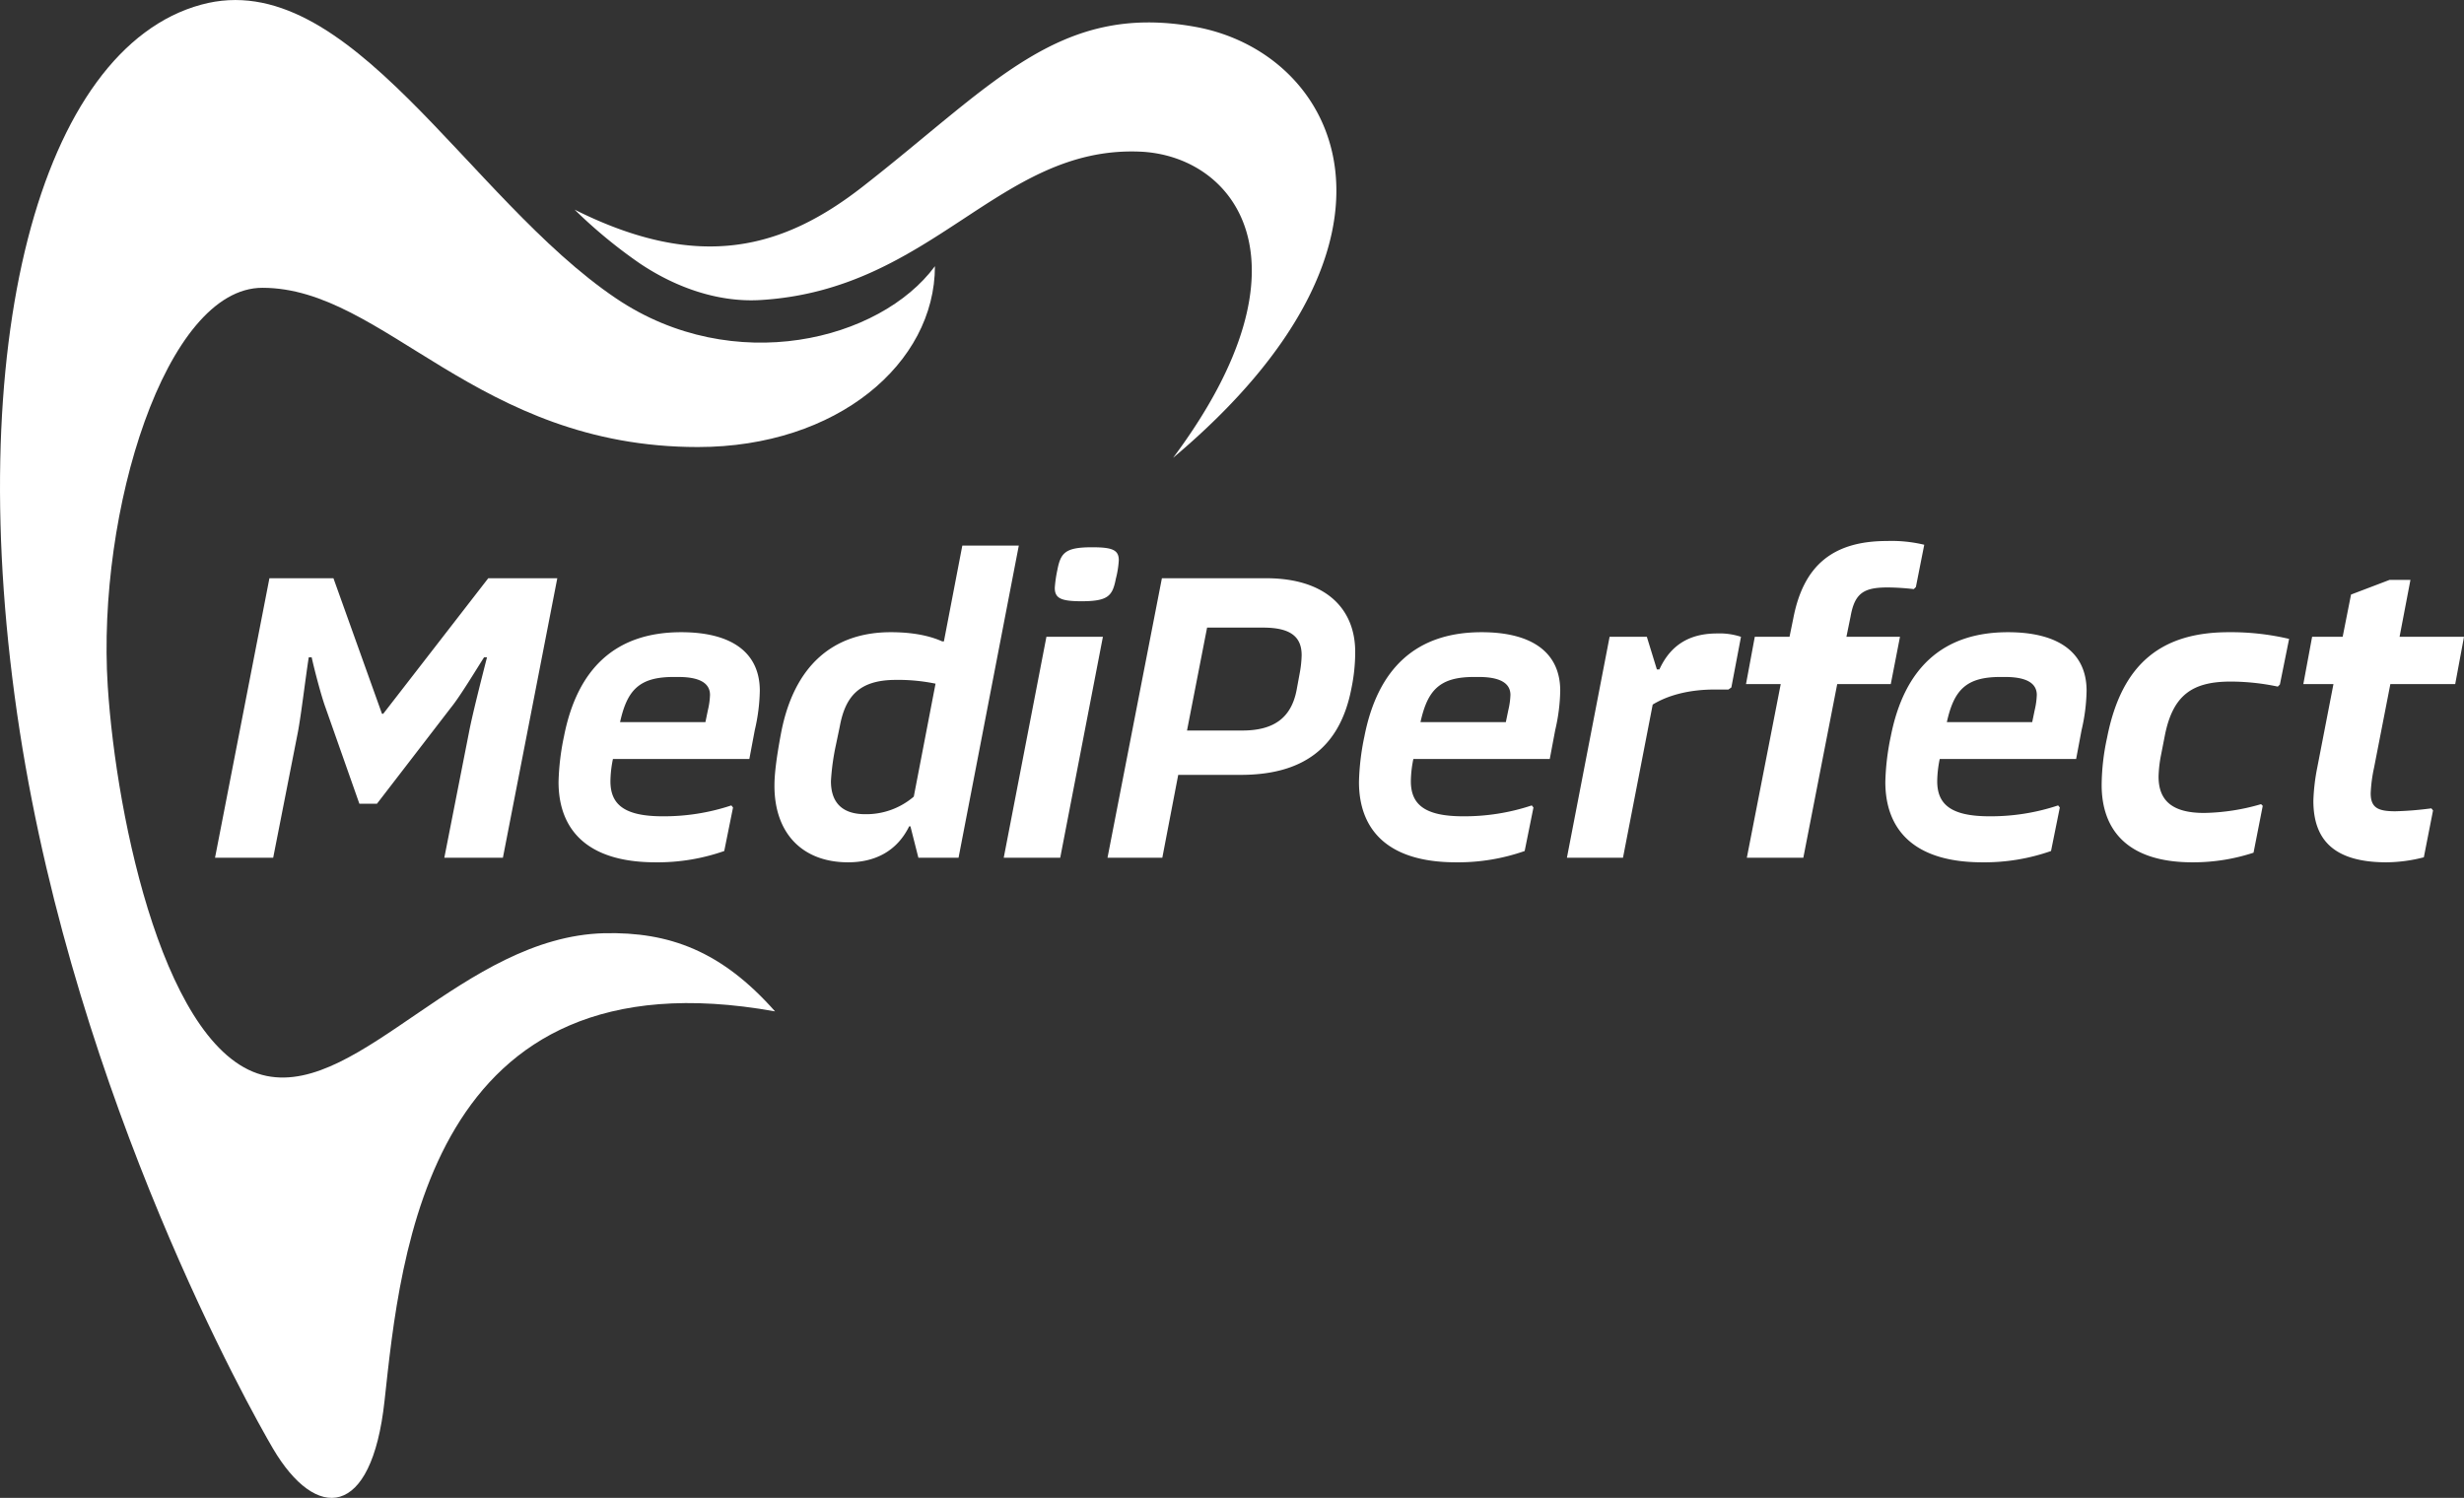 <svg xmlns="http://www.w3.org/2000/svg" width="588.892" height="358.013" viewBox="0 0 588.892 358.013"><rect x="0" y="0" width="588.892" height="358.013" fill="#333333" stroke="none"/><g transform="translate(2620.392 8619.007)"><path d="M-267,0h13.9l5.9-30c.8-4.2,1.8-12.8,2.6-17.9h.7c.6,2.8,2.3,9.3,3.3,12l8.1,23h4.2l17.7-23c2.2-2.7,6.1-9.2,7.9-12h.7c-1.3,5.1-3.5,13.7-4.3,17.9l-5.9,30h14l13-66.8h-16.5l-25.1,32.4h-.3l-11.6-32.4H-254Zm111.4-53.9c-15.6,0-24.8,8.6-28,24.9a59.086,59.086,0,0,0-1.3,10.9c0,11.1,6.5,19.2,23.2,19.2a48.075,48.075,0,0,0,16.4-2.7l2.1-10.4-.4-.5A50.916,50.916,0,0,1-160-9.9c-9.3,0-12.5-2.9-12.5-8.4a27.6,27.6,0,0,1,.6-5.3h32.6l1.3-6.9a44.028,44.028,0,0,0,1.2-9.4C-136.8-49.1-143.6-53.9-155.6-53.9Zm6.4,18.6-.6,2.9h-20.4c1.7-7.7,4.6-10.8,12.8-10.8h1.1c5.5,0,7.6,1.7,7.6,4.3A18.084,18.084,0,0,1-149.2-35.3Zm60.8-39.3-4.4,22.9h-.4c-2-.9-5.8-2.2-12.3-2.2-13.8,0-23.1,8-26.2,24-1.3,6.9-1.6,10.4-1.6,12.7,0,11.5,6.8,18.3,17.6,18.3,6.5,0,11.7-2.7,14.6-8.6h.3L-98.9,0h9.6l14.4-74.6Zm-23.2,64.2c-6.2,0-8.2-3.5-8.2-7.9a56.39,56.39,0,0,1,1.2-8.7l.9-4.3c1.3-7.1,4.5-11.2,13.4-11.2a44.027,44.027,0,0,1,9.5.9l-5.2,27A17.457,17.457,0,0,1-111.6-10.4Zm45.9-58.3a30.252,30.252,0,0,0-.6,4.2c0,2.5,1.5,3.2,6.4,3.2,6.4,0,7.4-1.3,8.2-5.4a22.76,22.76,0,0,0,.7-4.4c0-2.5-1.6-3.1-6.4-3.1C-63.8-74.2-64.9-72.9-65.7-68.7Zm-2.6,15.9L-78.5,0H-65l10.2-52.8ZM-53.7,0h13.1l3.8-19.8h14.9c14.5,0,23.7-6.1,26.5-20.7a42.727,42.727,0,0,0,.9-8.7c0-10.2-6.9-17.6-21.3-17.6H-40.7Zm19-30.4L-29.9-55h13.4c6.7,0,9.2,2.3,9.2,6.6a26.815,26.815,0,0,1-.5,4.5l-.7,3.8c-1.3,6.8-5.6,9.7-13,9.7ZM35.7-53.9c-15.6,0-24.8,8.6-28,24.9A59.087,59.087,0,0,0,6.4-18.1C6.4-7,12.9,1.1,29.6,1.1A48.075,48.075,0,0,0,46-1.6L48.1-12l-.4-.5A50.916,50.916,0,0,1,31.3-9.9c-9.3,0-12.5-2.9-12.5-8.4a27.6,27.6,0,0,1,.6-5.3H52l1.3-6.9a44.028,44.028,0,0,0,1.2-9.4C54.5-49.1,47.7-53.9,35.7-53.9Zm6.4,18.6-.6,2.9H21.1c1.7-7.7,4.6-10.8,12.8-10.8H35c5.5,0,7.6,1.7,7.6,4.3A18.085,18.085,0,0,1,42.1-35.3ZM92-53.6c-5.4,0-10.7,1.8-13.8,8.6h-.6l-2.4-7.8H66.3L56.1,0H69.5l7.1-36.6c3.4-2.1,8.4-3.6,14.8-3.6h3.3l.7-.5,2.3-12.1A16.356,16.356,0,0,0,92-53.6Zm40.6-22.1c-13.1,0-20,6-22.4,18.5l-.9,4.4H101L98.9-41.5h8.3L99.1,0h13.5l8.1-41.5h12.8l2.2-11.3H122.9l1-4.9c1-5.6,3.2-6.9,8.9-6.9a58.749,58.749,0,0,1,6.2.4l.5-.5,2-10.1A33.374,33.374,0,0,0,132.6-75.7Zm28.9,21.8c-15.6,0-24.8,8.6-28,24.9a59.086,59.086,0,0,0-1.3,10.9c0,11.1,6.5,19.2,23.2,19.2a48.075,48.075,0,0,0,16.4-2.7L173.9-12l-.4-.5a50.916,50.916,0,0,1-16.4,2.6c-9.3,0-12.5-2.9-12.5-8.4a27.605,27.605,0,0,1,.6-5.3h32.6l1.3-6.9a44.027,44.027,0,0,0,1.2-9.4C180.3-49.1,173.5-53.9,161.5-53.9Zm6.4,18.6-.6,2.9H146.9c1.7-7.7,4.6-10.8,12.8-10.8h1.1c5.5,0,7.6,1.7,7.6,4.3A18.084,18.084,0,0,1,167.9-35.3Zm17.3,6.6a54.573,54.573,0,0,0-1.3,11.3c0,10.7,6.1,18.5,21.7,18.5a46.236,46.236,0,0,0,14.6-2.3l2.2-11.2-.4-.4a51.141,51.141,0,0,1-13.6,2.1c-7.7,0-10.9-3-10.9-8.7a30.539,30.539,0,0,1,.6-5.2l.9-4.6c1.9-9.6,6.5-12.9,15.7-12.9A55.165,55.165,0,0,1,226-40.9l.5-.5,2.2-10.9a60.66,60.66,0,0,0-14.4-1.6C198.4-53.9,188.7-46.6,185.2-28.7Zm67.7-12.8h15.5l2.1-11.3H255.1l2.6-13.6h-5l-9.2,3.5-2,10.1h-7.3l-2.1,11.3h7.2l-3.9,20.1a47.916,47.916,0,0,0-.9,7.8c0,9.5,5.1,14.7,17.5,14.7a36.661,36.661,0,0,0,8.9-1.2l2.2-11.2-.4-.5a78.764,78.764,0,0,1-8.6.7c-4.1,0-5.9-.8-5.9-4.3a35.129,35.129,0,0,1,.8-6.1Z" transform="translate(-2302 -8414)" fill="#fff"/><g transform="translate(-2652.565 -8409.139)"><path d="M790.209,564.9c-12.756-14.425-25.26-19.031-40.84-18.677-33.53.86-58.235,38.67-80.672,34.115-24.1-4.91-35.9-61.091-37.967-93.181-2.672-41.706,13.866-95.2,36.958-95.2,29.194,0,51.127,38.062,104.068,38.062,33.327,0,56.672-20.044,56.672-43.225-13.109,17.766-48.151,26.573-76.135,7.744-35.6-23.94-63.882-79.919-99.226-70.252-38.37,10.426-57.681,81.033-43.362,173.707,13.766,88.676,55.211,162.37,60.5,171.379,10.287,17.513,23.6,17.007,26.673-11.338,3.832-34.923,10.286-108.061,93.327-93.129" transform="translate(-572.807 -533.037)" fill="#fff"/><path d="M554.208,394.82c41.243-2.43,56.975-36.745,90.554-35.48,22.688.81,43.109,26.268,8.118,73.187,61.916-52.082,39.63-96.774,5.345-103-32.673-5.922-48.3,13.808-79.5,38.159-18.836,14.7-38.84,20.588-68.888,5.521a118.367,118.367,0,0,0,15.581,12.856c9.276,6.226,19.411,9.313,28.789,8.756" transform="translate(-340.336 -532.972)" fill="#fff"/></g></g></svg>